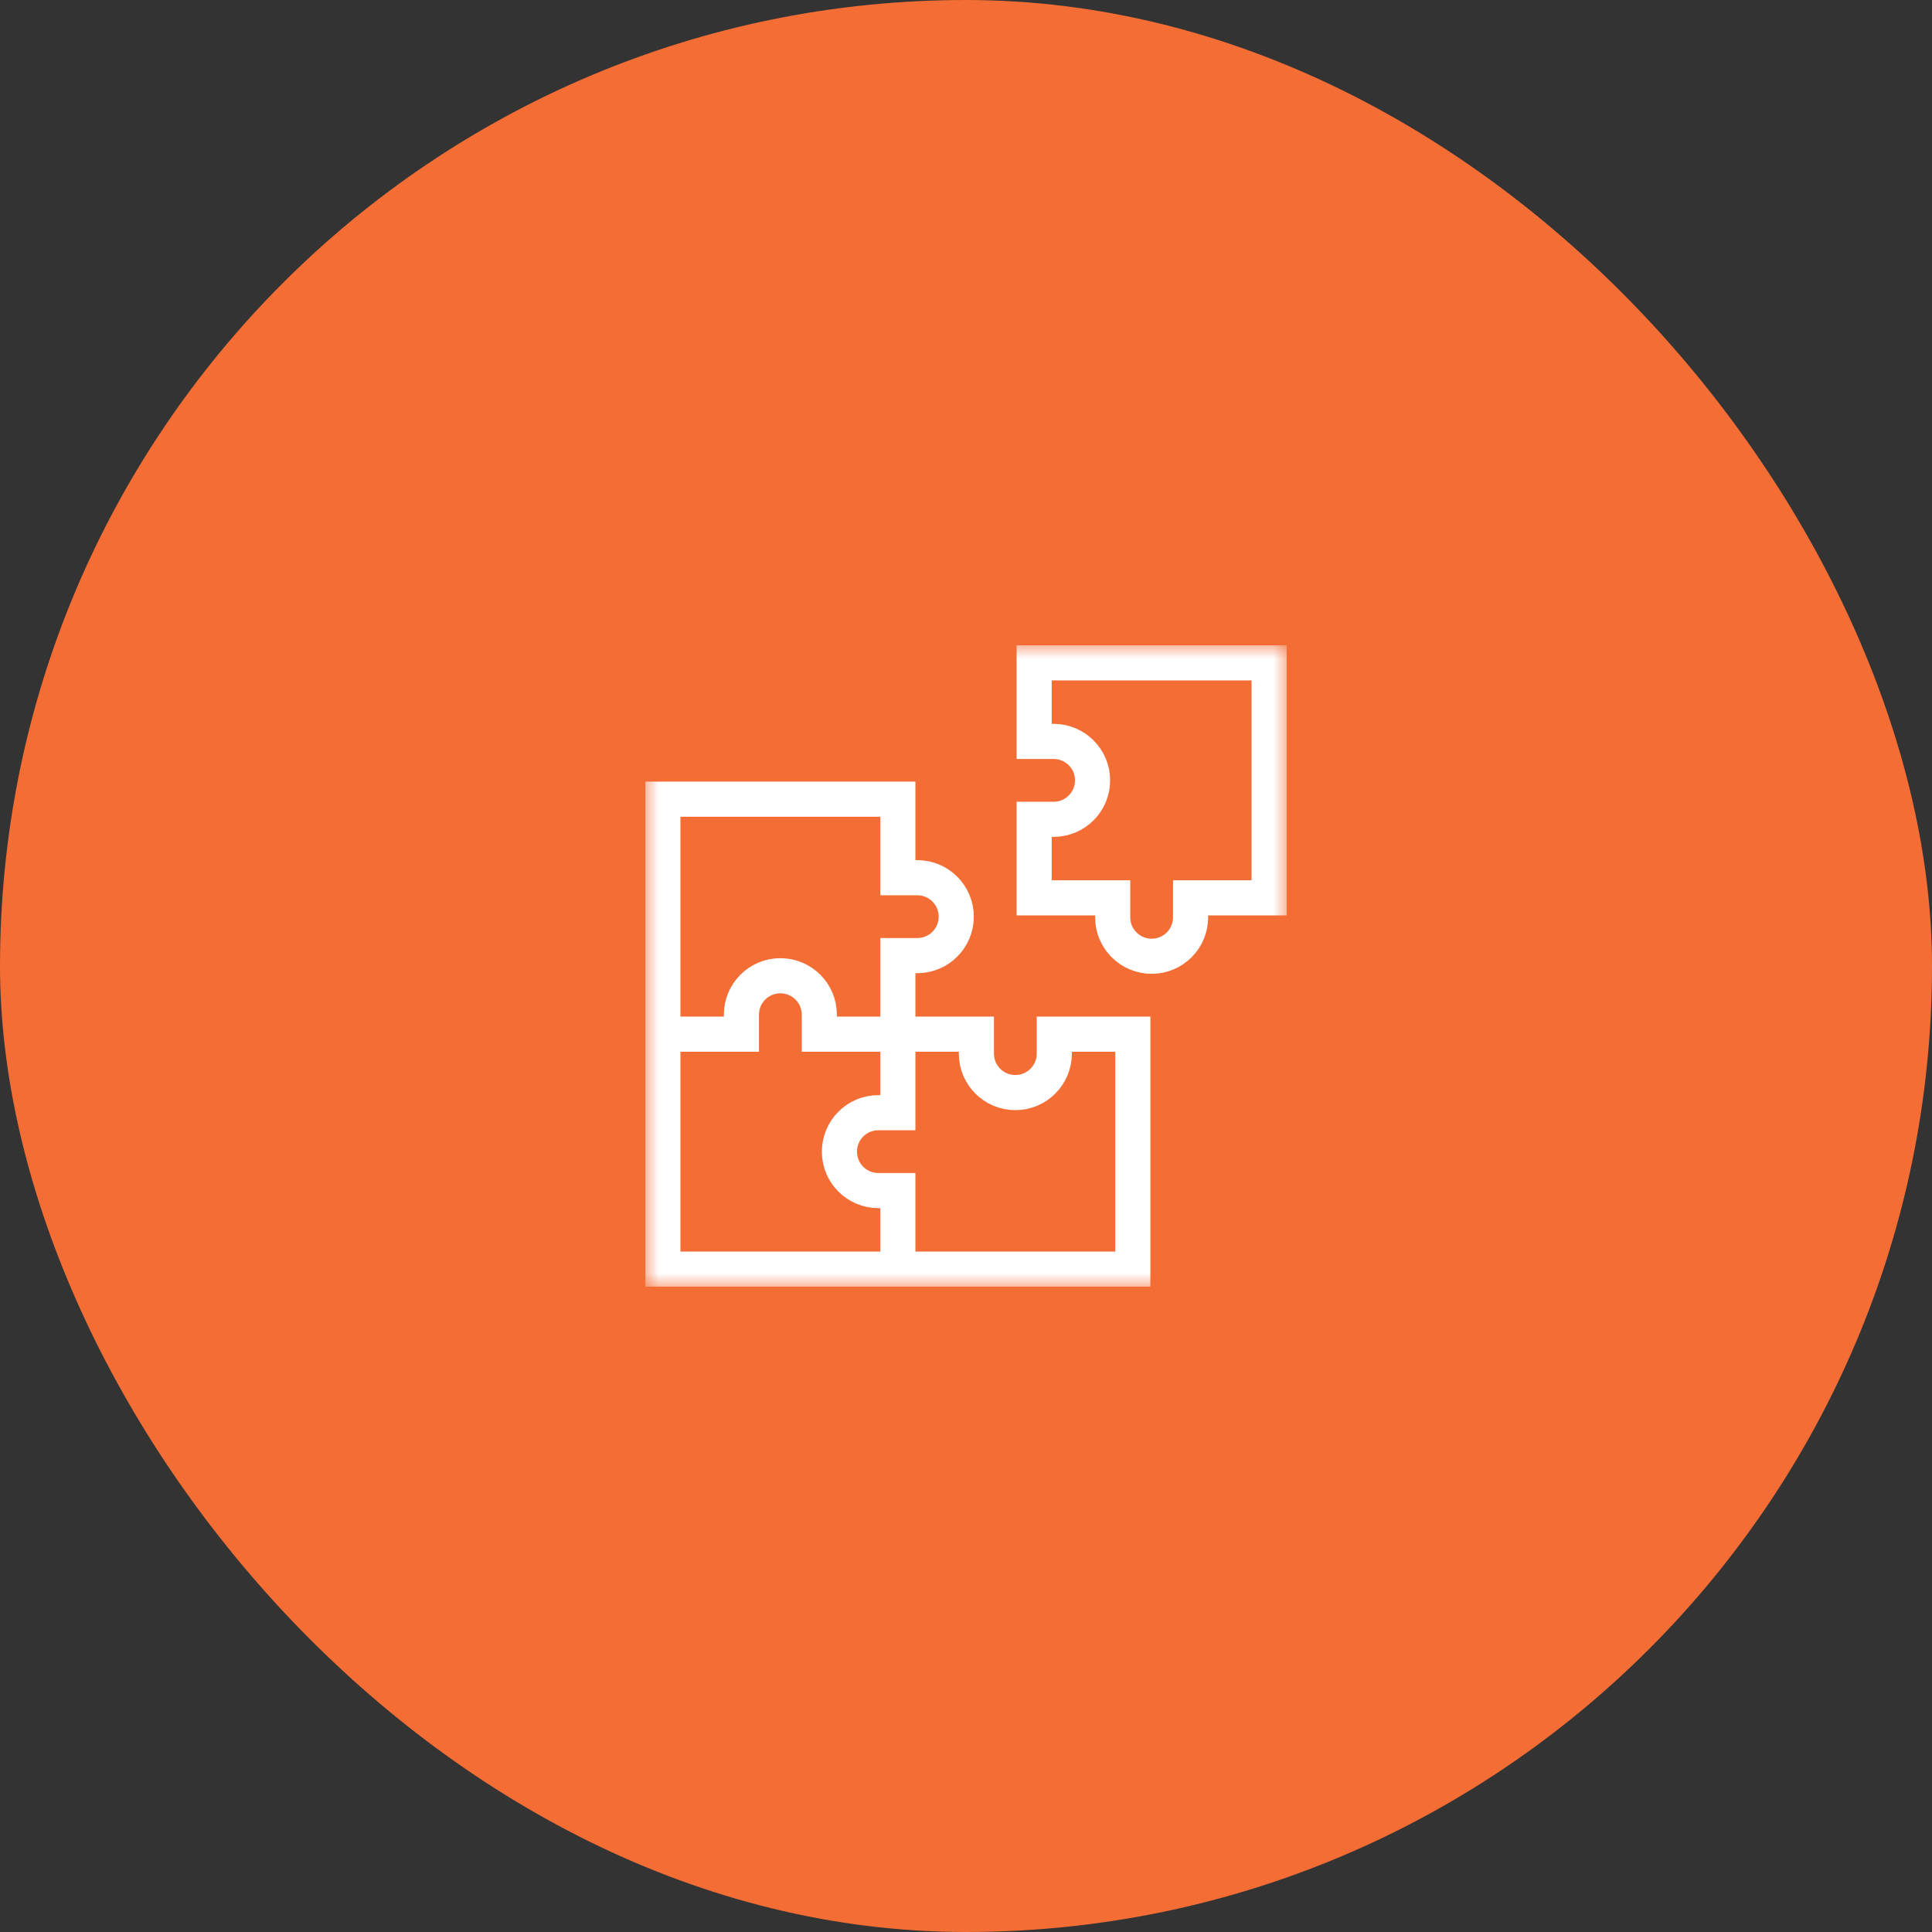 <svg width="66" height="66" viewBox="0 0 66 66" fill="none" xmlns="http://www.w3.org/2000/svg">
<rect x="0" y="0" width="66" height="66" fill="#333333" stroke="none"/>
<rect width="66" height="66" rx="33" fill="#F36D35"/>
<g clip-path="url(#clip0_202_3738)">
<mask id="mask0_202_3738" style="mask-type:luminance" maskUnits="userSpaceOnUse" x="22" y="22" width="22" height="22">
<path d="M43.4 43.4V22.6H22.6V43.4H43.4Z" fill="white" stroke="white" stroke-width="1.2"/>
</mask>
<g mask="url(#mask0_202_3738)">
<path d="M36.016 35.328V35.994C36.016 36.728 35.42 37.324 34.685 37.324C33.95 37.324 33.355 36.728 33.355 35.994V35.328H30.672V32.645H31.337C32.072 32.645 32.667 32.05 32.667 31.315C32.667 30.58 32.072 29.984 31.337 29.984H30.672V27.301H22.645V43.355H38.699V35.328H36.016Z" stroke="white" stroke-width="1.2" stroke-miterlimit="10"/>
<path d="M30.672 35.328V38.011H30.006C29.271 38.011 28.676 38.607 28.676 39.342C28.676 40.077 29.271 40.672 30.006 40.672H30.672V43.355" stroke="white" stroke-width="1.2" stroke-miterlimit="10"/>
<path d="M22.645 35.328H25.328V34.663C25.328 33.928 25.923 33.333 26.658 33.333C27.393 33.333 27.989 33.928 27.989 34.663V35.328H30.672" stroke="white" stroke-width="1.2" stroke-miterlimit="10"/>
<path d="M35.328 22.645V25.328H35.993C36.728 25.328 37.324 25.923 37.324 26.658C37.324 27.393 36.728 27.989 35.993 27.989H35.328V30.672H38.011V31.337C38.011 32.072 38.607 32.667 39.342 32.667C40.077 32.667 40.672 32.072 40.672 31.337V30.672H43.355V22.645H35.328Z" stroke="white" stroke-width="1.2" stroke-miterlimit="10"/>
</g>
</g>
<defs>
<clipPath id="clip0_202_3738">
<rect width="22" height="22" fill="white" transform="translate(22 22)"/>
</clipPath>
</defs>
</svg>
